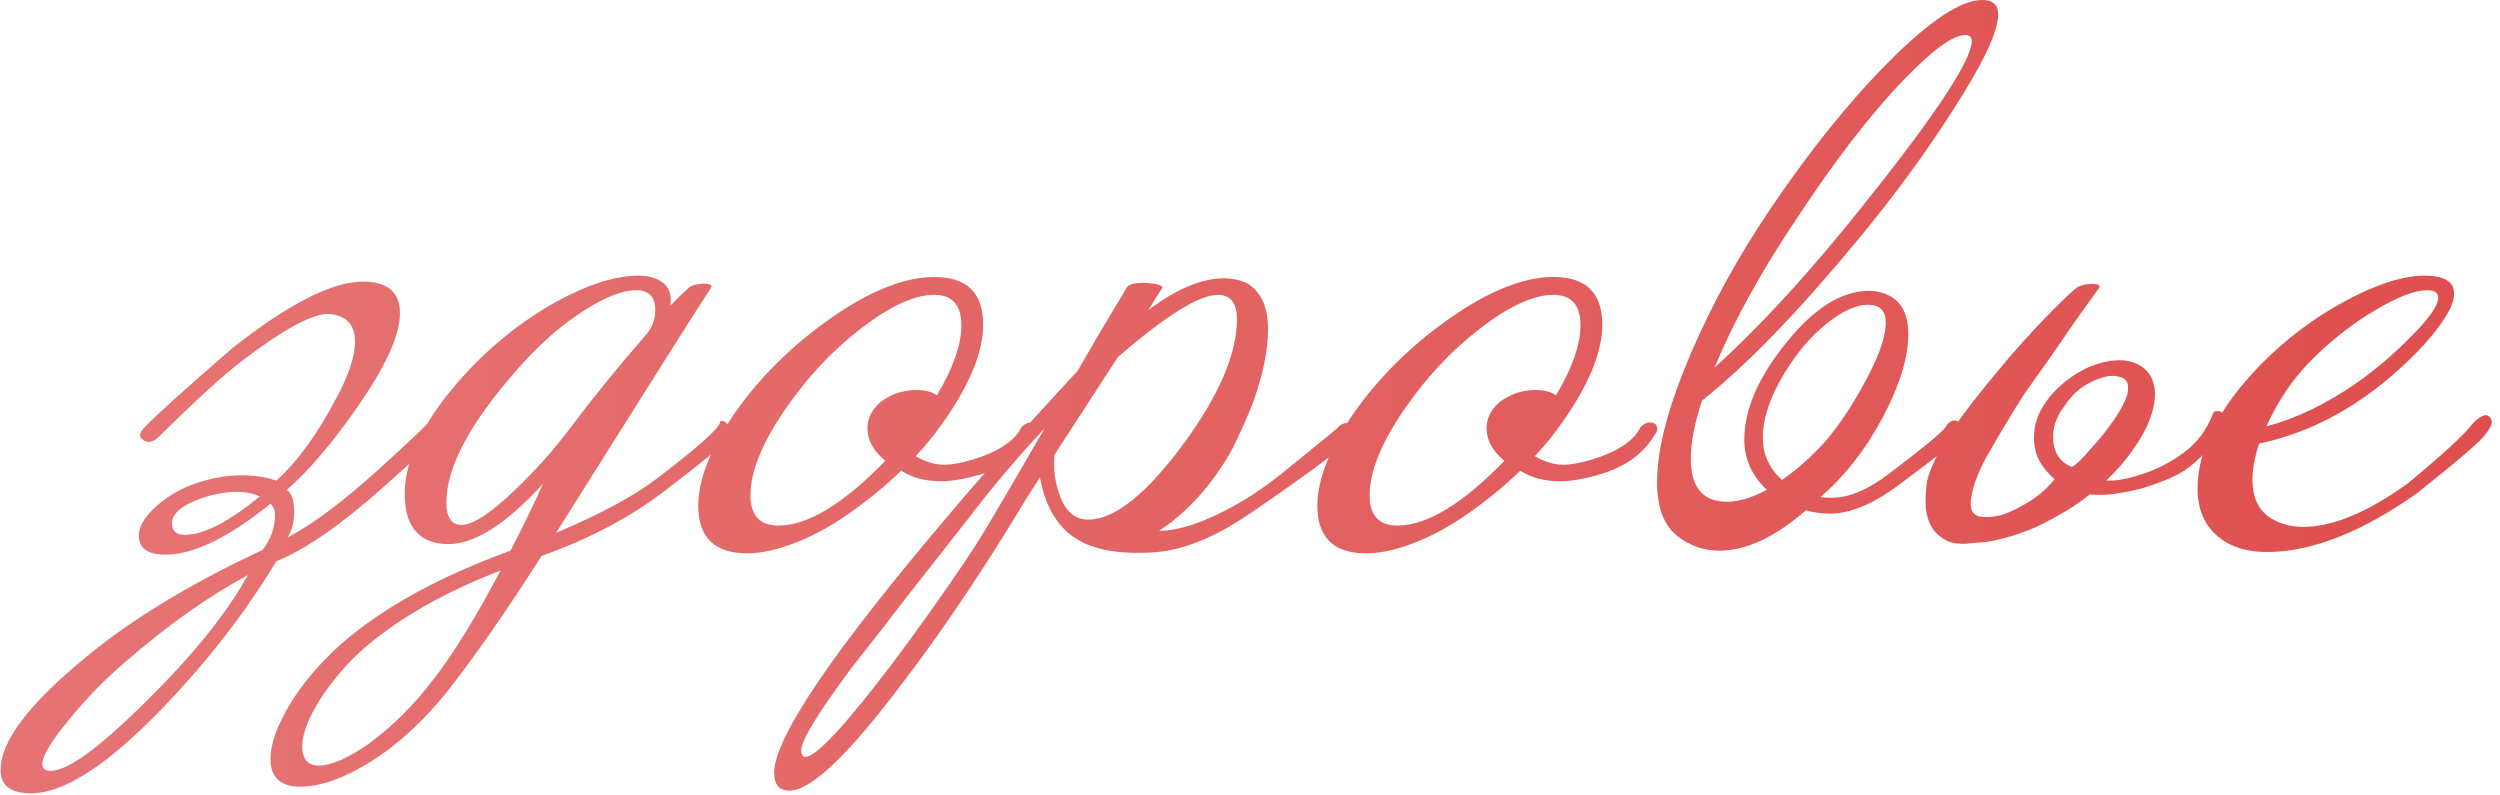 <?xml version="1.0" encoding="UTF-8"?> <svg xmlns="http://www.w3.org/2000/svg" width="368" height="117" viewBox="0 0 368 117" fill="none"><path d="M64.809 63.641C64.419 64.419 61.695 67.047 56.635 71.523C50.342 77.167 45.022 80.865 40.676 82.616C36.135 90.142 30.555 97.343 23.938 104.219C15.894 112.588 9.439 116.772 4.574 116.772C1.525 116.772 0.032 115.605 0.097 113.269C0.097 108.793 4.93 102.76 14.597 95.169C21.019 90.174 29.031 85.438 38.632 80.962C39.865 79.405 40.481 77.686 40.481 75.805C40.481 75.091 40.254 74.54 39.8 74.15C33.637 79.146 28.48 81.643 24.328 81.643C21.733 81.643 20.435 80.703 20.435 78.821C20.435 77.589 21.181 76.259 22.673 74.832C24.23 73.34 26.112 72.172 28.317 71.328C30.782 70.42 33.215 69.966 35.616 69.966C37.497 69.966 39.184 70.226 40.676 70.745C43.79 67.955 46.774 63.836 49.628 58.386C51.38 55.078 52.256 52.385 52.256 50.309C52.256 47.844 51.023 46.482 48.558 46.222C46.222 46.028 41.908 48.331 35.616 53.131C32.956 55.142 28.901 58.84 23.452 64.225C22.544 65.133 21.733 65.295 21.019 64.711C20.37 64.322 20.5 63.673 21.408 62.765C23.095 61.014 27.344 57.186 34.156 51.282C42.46 44.73 48.882 41.454 53.423 41.454C57.056 41.454 58.873 43.011 58.873 46.125C58.873 49.369 56.732 54.04 52.45 60.138C48.882 65.263 45.476 69.252 42.233 72.107C42.946 72.626 43.303 73.696 43.303 75.318C43.303 76.81 42.979 78.075 42.33 79.113C45.963 77.232 50.472 73.859 55.856 68.993C60.267 64.971 62.635 62.733 62.96 62.279C63.544 61.565 64.16 61.435 64.809 61.889C65.392 62.343 65.392 62.927 64.809 63.641ZM38.243 73.08C37.27 72.626 36.135 72.399 34.837 72.399C33.15 72.399 31.302 72.756 29.29 73.469C26.241 74.637 24.944 76.032 25.398 77.654C25.593 78.367 26.209 78.724 27.247 78.724C29.972 78.724 33.637 76.843 38.243 73.08ZM36.491 84.66C30.782 87.709 24.814 91.926 18.586 97.31C15.472 99.97 12.683 102.824 10.218 105.874C7.558 109.052 6.228 111.258 6.228 112.491C6.228 113.139 6.65 113.464 7.493 113.464C10.023 113.464 14.824 109.928 21.895 102.857C28.512 96.305 33.377 90.239 36.491 84.66ZM107.84 63.446C109.202 63.187 105.893 66.106 97.914 72.204C92.854 76.097 86.788 79.308 79.717 81.838C74.916 89.363 70.57 95.656 66.677 100.716C62.785 105.776 58.601 109.669 54.124 112.393C50.362 114.664 47.053 115.799 44.199 115.799C41.279 115.799 39.82 114.437 39.82 111.712C39.82 109.506 40.76 106.847 42.642 103.733C44.458 100.684 46.988 97.7 50.232 94.78C56.33 89.46 64.634 84.887 75.143 81.059C77.154 77.167 78.744 73.891 79.912 71.231C74.332 77.329 69.564 80.281 65.607 80.086C61.585 79.892 59.574 77.427 59.574 72.691C59.574 68.279 61.65 63.446 65.802 58.191C69.953 52.937 74.884 48.59 80.593 45.152C85.847 42.103 90.291 40.578 93.924 40.578C95.481 40.578 96.714 40.935 97.622 41.649C98.53 42.362 98.887 43.465 98.692 44.957C100.184 43.465 101.093 42.589 101.417 42.33C101.741 42.071 102.196 41.908 102.779 41.843C103.428 41.714 103.947 41.714 104.336 41.843C104.726 41.908 104.823 42.103 104.628 42.427C103.72 43.725 96.13 55.726 81.858 78.432C88.475 75.642 93.502 72.918 96.941 70.258C103.039 65.587 106.056 62.862 105.991 62.084C106.38 61.695 106.996 62.149 107.84 63.446ZM95.287 49.044C96.065 48.071 96.454 46.936 96.454 45.639C96.454 43.692 95.514 42.719 93.632 42.719C91.621 42.719 89.059 43.725 85.945 45.736C82.571 47.877 79.328 50.731 76.214 54.299C69.207 62.214 65.704 68.766 65.704 73.956C65.704 76.162 66.45 77.264 67.942 77.264C69.629 77.264 72.289 75.513 75.922 72.01C78.971 69.09 81.728 65.976 84.193 62.668C87.307 58.516 91.005 53.975 95.287 49.044ZM73.684 83.979C65.445 87.157 58.73 90.985 53.54 95.461C51.01 97.732 48.87 100.23 47.118 102.954C45.366 105.744 44.491 108.047 44.491 109.863C44.491 111.745 45.301 112.685 46.923 112.685C48.805 112.685 51.302 111.582 54.416 109.377C57.855 106.847 61.001 103.7 63.855 99.938C66.775 96.175 70.051 90.855 73.684 83.979ZM152.411 64.03C150.724 66.949 147.772 68.96 143.555 70.063C141.609 70.582 139.923 70.842 138.495 70.842C136.225 70.842 134.279 70.323 132.657 69.285C130.775 71.101 128.829 72.756 126.818 74.248C124.872 75.74 122.893 77.037 120.882 78.14C118.936 79.178 117.022 79.989 115.141 80.573C113.26 81.157 111.54 81.449 109.983 81.449C105.183 81.449 102.782 79.113 102.782 74.442C102.782 70.68 104.502 66.236 107.94 61.111C111.703 55.661 116.503 50.893 122.342 46.806C128.116 42.784 133.176 40.773 137.522 40.773C142.323 40.773 144.723 43.108 144.723 47.779C144.723 51.542 143.004 55.986 139.566 61.111C138.852 62.149 138.106 63.187 137.328 64.225C136.549 65.198 135.706 66.171 134.798 67.144C136.225 67.987 137.62 68.409 138.982 68.409C140.085 68.409 141.512 68.15 143.264 67.631C147.026 66.463 149.394 64.874 150.367 62.862C150.821 62.408 151.275 62.181 151.73 62.181C152.443 62.181 152.8 62.506 152.8 63.154C152.8 63.479 152.67 63.771 152.411 64.03ZM137.911 58.191C140.312 54.169 141.512 50.731 141.512 47.877C141.512 44.892 140.182 43.4 137.522 43.4C134.603 43.4 131.002 45.055 126.721 48.363C122.504 51.607 118.774 55.597 115.53 60.332C112.157 65.263 110.47 69.447 110.47 72.885C110.47 75.87 111.832 77.362 114.557 77.362C118.904 77.362 124.158 74.183 130.321 67.825C128.57 66.398 127.694 64.809 127.694 63.057C127.694 61.565 128.343 60.267 129.64 59.165C131.197 57.997 132.949 57.413 134.895 57.413C136.192 57.413 137.198 57.672 137.911 58.191ZM198.815 64.225C198.945 64.809 195.863 67.306 189.57 71.718C185.289 74.767 182.337 76.745 180.715 77.654C176.498 80.054 172.541 81.287 168.843 81.351C163.978 81.546 160.312 80.735 157.847 78.919C155.382 77.102 153.793 74.215 153.079 70.258C152.365 71.361 151.684 72.431 151.035 73.469C150.452 74.442 149.9 75.351 149.381 76.194C146.592 80.735 143.834 85.017 141.11 89.039C138.385 93.061 135.66 96.856 132.936 100.424C124.956 111.063 119.377 116.383 116.198 116.383C114.706 116.383 113.96 115.507 113.96 113.756C113.96 108.566 122.718 95.688 140.234 75.124C142.18 72.788 144.678 69.934 147.727 66.56C150.776 63.122 154.409 59.132 158.626 54.591C160.896 50.634 162.648 47.65 163.88 45.639C165.113 43.562 165.794 42.427 165.924 42.233C166.313 41.779 167.286 41.584 168.843 41.649C170.465 41.779 171.211 42.038 171.081 42.427C170.952 42.557 170.27 43.627 169.038 45.639C173.19 42.525 176.888 40.968 180.131 40.968C181.299 40.968 182.337 41.162 183.245 41.551C185.516 42.654 186.651 44.99 186.651 48.558C186.651 51.542 185.937 55.045 184.51 59.067C183.861 60.754 183.18 62.343 182.467 63.836C181.818 65.328 181.104 66.69 180.326 67.922C177.536 72.334 174.293 75.74 170.595 78.14C172.411 78.14 174.552 77.654 177.017 76.68C180.91 75.124 184.77 72.82 188.597 69.771C195.085 64.517 197.809 62.279 196.771 63.057C197.29 62.538 197.744 62.279 198.134 62.279C198.847 62.279 199.204 62.603 199.204 63.252C199.204 63.641 199.074 63.965 198.815 64.225ZM179.255 43.4C176.531 43.4 171.633 46.449 164.562 52.547L155.22 66.949C155.025 69.025 155.285 71.004 155.998 72.885C156.842 75.286 158.236 76.486 160.183 76.486C164.075 76.486 168.811 72.691 174.39 65.1C179.515 58.029 182.077 51.996 182.077 47.001C182.077 44.6 181.137 43.4 179.255 43.4ZM153.76 63.057C149.803 67.274 146.073 71.685 142.569 76.291C139.65 79.989 136.796 83.622 134.006 87.19C131.217 90.823 128.362 94.488 125.443 98.186C120.448 104.868 117.95 108.955 117.95 110.447C117.95 111.096 118.145 111.42 118.534 111.42C120.156 111.42 124.567 106.652 131.768 97.116C134.947 92.834 137.736 88.942 140.137 85.438C142.537 82 144.581 78.821 146.267 75.902C146.981 74.669 147.954 73.015 149.187 70.939C150.419 68.798 151.944 66.171 153.76 63.057ZM243.544 64.03C241.857 66.949 238.906 68.96 234.689 70.063C232.743 70.582 231.056 70.842 229.629 70.842C227.358 70.842 225.412 70.323 223.79 69.285C221.909 71.101 219.962 72.756 217.951 74.248C216.005 75.74 214.027 77.037 212.015 78.14C210.069 79.178 208.156 79.989 206.274 80.573C204.393 81.157 202.674 81.449 201.117 81.449C196.316 81.449 193.916 79.113 193.916 74.442C193.916 70.68 195.635 66.236 199.073 61.111C202.836 55.661 207.637 50.893 213.475 46.806C219.249 42.784 224.309 40.773 228.656 40.773C233.456 40.773 235.857 43.108 235.857 47.779C235.857 51.542 234.137 55.986 230.699 61.111C229.985 62.149 229.239 63.187 228.461 64.225C227.682 65.198 226.839 66.171 225.931 67.144C227.358 67.987 228.753 68.409 230.115 68.409C231.218 68.409 232.645 68.15 234.397 67.631C238.16 66.463 240.527 64.874 241.5 62.862C241.955 62.408 242.409 62.181 242.863 62.181C243.576 62.181 243.933 62.506 243.933 63.154C243.933 63.479 243.804 63.771 243.544 64.03ZM229.045 58.191C231.445 54.169 232.645 50.731 232.645 47.877C232.645 44.892 231.315 43.4 228.656 43.4C225.736 43.4 222.136 45.055 217.854 48.363C213.637 51.607 209.907 55.597 206.663 60.332C203.29 65.263 201.603 69.447 201.603 72.885C201.603 75.87 202.966 77.362 205.69 77.362C210.037 77.362 215.292 74.183 221.455 67.825C219.703 66.398 218.827 64.809 218.827 63.057C218.827 61.565 219.476 60.267 220.773 59.165C222.33 57.997 224.082 57.413 226.028 57.413C227.326 57.413 228.331 57.672 229.045 58.191ZM288.78 63.544C288.326 64.387 287.353 65.392 285.861 66.56C284.369 67.728 282.358 69.252 279.828 71.134C275.935 74.118 272.432 75.61 269.318 75.61C268.215 75.61 267.048 75.448 265.815 75.124C261.274 79.081 257.025 81.059 253.067 81.059C250.797 81.059 248.753 80.346 246.937 78.919C244.926 77.362 243.92 74.702 243.92 70.939C243.92 66.074 245.575 59.781 248.883 52.061C251.932 44.925 255.792 37.886 260.463 30.945C266.367 22.187 272.27 14.856 278.174 8.953C284.142 2.984 288.683 -7.60335e-06 291.797 -7.60335e-06C293.354 -7.60335e-06 294.132 0.714 294.132 2.141C294.132 4.671 291.862 9.439 287.321 16.445C283.428 22.544 278.887 28.739 273.697 35.032C264.81 45.801 257.09 53.78 250.537 58.97C249.435 62.279 248.883 65.133 248.883 67.533C248.883 71.75 250.667 73.859 254.235 73.859C255.922 73.859 257.868 73.275 260.074 72.107C257.868 70.031 256.765 67.566 256.765 64.711C256.765 60.3 258.809 55.564 262.896 50.504C266.983 45.379 271.07 42.816 275.157 42.816C276.195 42.816 277.168 43.044 278.076 43.498C279.958 44.471 280.898 46.352 280.898 49.142C280.898 52.645 279.633 56.764 277.103 61.5C274.573 66.236 271.524 70.128 267.956 73.177C268.475 73.242 269.026 73.275 269.61 73.275C272.205 73.275 275.092 72.042 278.271 69.577C283.915 65.295 286.672 62.96 286.542 62.571C286.931 62.116 287.321 61.889 287.71 61.889C288.099 61.889 288.424 62.116 288.683 62.571C288.943 62.96 288.975 63.284 288.78 63.544ZM289.267 5.157C287.45 5.157 284.401 7.396 280.12 11.872C275.189 16.997 269.837 23.971 264.064 32.794C259.003 40.384 255.111 47.487 252.386 54.105C258.29 48.785 264.68 41.941 271.556 33.572C284.012 18.262 290.24 9.082 290.24 6.033C290.24 5.449 289.916 5.157 289.267 5.157ZM274.962 44.86C273.211 44.86 271.167 45.801 268.832 47.682C266.561 49.498 264.518 51.899 262.701 54.883C260.56 58.386 259.49 61.565 259.49 64.419C259.49 66.885 260.431 68.96 262.312 70.647C264.193 69.35 266.01 67.793 267.761 65.976C269.837 63.836 271.946 60.851 274.086 57.024C276.422 52.872 277.59 49.693 277.59 47.487C277.59 45.736 276.714 44.86 274.962 44.86ZM310.812 70.745C312.174 70.68 313.796 70.323 315.678 69.674C317.624 69.025 319.537 68.02 321.419 66.657C323.365 65.23 324.792 63.349 325.7 61.014C325.83 60.689 325.96 60.527 326.09 60.527H326.576C326.901 60.527 327.128 60.722 327.257 61.111C327.452 61.435 327.485 61.662 327.355 61.792C327.095 62.376 326.576 63.381 325.798 64.809C325.084 66.171 323.884 67.501 322.197 68.798C321.549 69.317 320.575 69.869 319.278 70.453C318.045 70.972 316.683 71.458 315.191 71.912C313.699 72.302 312.142 72.593 310.52 72.788C309.482 72.853 308.509 72.853 307.601 72.788C306.628 73.567 305.622 74.28 304.584 74.929C302.897 75.967 301.211 76.875 299.524 77.654C297.837 78.367 296.215 78.919 294.659 79.308C293.166 79.697 291.837 79.892 290.669 79.892C289.112 80.151 287.814 80.086 286.776 79.697C285.803 79.243 285.025 78.594 284.441 77.751C283.922 76.907 283.598 75.902 283.468 74.734C283.403 73.502 283.468 72.204 283.662 70.842C283.987 69.415 284.798 67.566 286.095 65.295C287.458 63.025 289.534 60.17 292.323 56.732C293.296 55.564 294.399 54.234 295.632 52.742C296.929 51.25 298.389 49.628 300.011 47.877C302.995 44.763 304.941 42.881 305.849 42.233C306.109 42.103 306.53 41.973 307.114 41.843C307.763 41.779 308.282 41.779 308.671 41.843C309.06 41.973 309.158 42.168 308.963 42.427C307.86 43.919 306.401 45.963 304.584 48.558C302.833 51.153 300.627 54.299 297.967 57.997C297.059 59.424 296.28 60.689 295.632 61.792C294.983 62.83 294.399 63.803 293.88 64.711C293.685 65.036 293.231 65.814 292.518 67.047C291.869 68.215 291.285 69.48 290.766 70.842C290.312 72.139 290.085 73.34 290.085 74.442C290.15 75.48 290.766 76.032 291.934 76.097C292.777 76.162 293.685 76.064 294.659 75.805C295.632 75.48 296.572 75.059 297.481 74.54C298.454 74.021 299.362 73.437 300.205 72.788C301.049 72.074 301.795 71.328 302.443 70.55C300.757 69.058 299.784 67.501 299.524 65.879C299.265 64.257 299.427 62.7 300.011 61.208C300.659 59.716 301.632 58.354 302.93 57.121C304.227 55.889 305.622 54.915 307.114 54.202C308.671 53.488 310.196 53.099 311.688 53.034C313.245 52.969 314.542 53.358 315.58 54.202C316.424 54.915 316.943 55.856 317.137 57.024C317.332 58.191 317.17 59.554 316.651 61.111C316.197 62.603 315.353 64.225 314.121 65.976C313.083 67.533 311.72 69.123 310.034 70.745H310.812ZM304.876 68.701C305.006 68.766 305.395 68.506 306.044 67.922C306.693 67.274 307.406 66.495 308.185 65.587C309.028 64.679 309.839 63.673 310.617 62.571C311.461 61.468 312.109 60.43 312.564 59.457C313.083 58.483 313.31 57.64 313.245 56.926C313.245 56.148 312.823 55.661 311.98 55.467C310.942 55.142 309.612 55.37 307.99 56.148C306.368 56.862 305.006 58.062 303.903 59.748C302.606 61.435 302.054 63.187 302.249 65.003C302.443 66.82 303.319 68.052 304.876 68.701ZM366.398 61.305C367.047 61.824 366.885 62.668 365.912 63.836C365.393 64.744 362.019 67.663 355.791 72.593C347.617 78.367 340.254 81.254 333.702 81.254C331.237 81.254 329.161 80.735 327.474 79.697C324.814 78.01 323.484 75.415 323.484 71.912C323.484 66.138 326.566 60.073 332.729 53.715C336.491 49.888 340.676 46.741 345.282 44.276C349.888 41.811 353.748 40.578 356.862 40.578C359.781 40.578 361.241 41.454 361.241 43.206C361.241 44.957 359.749 47.487 356.764 50.796C354.105 53.65 351.315 56.116 348.396 58.191C343.401 61.76 338.113 64.127 332.534 65.295C331.885 67.306 331.561 69.09 331.561 70.647C331.561 73.112 332.372 74.929 333.994 76.097C335.421 77.07 337.108 77.556 339.054 77.556C343.336 77.556 348.428 75.448 354.332 71.231C359.457 67.014 362.668 64.063 363.965 62.376C365.068 61.208 365.879 60.851 366.398 61.305ZM357.251 42.719C355.499 42.719 352.969 43.692 349.661 45.639C346.158 47.714 342.914 50.277 339.93 53.326C337.4 55.921 335.291 59.067 333.605 62.765C338.016 61.597 342.46 59.457 346.936 56.343C349.791 54.331 352.483 52.029 355.013 49.434C357.608 46.839 358.905 44.957 358.905 43.79C358.905 43.076 358.354 42.719 357.251 42.719Z" fill="url(#paint0_linear_38_28)"></path><defs><linearGradient id="paint0_linear_38_28" x1="19.17" y1="46.264" x2="410.844" y2="46.264" gradientUnits="userSpaceOnUse"><stop stop-color="#E67373"></stop><stop offset="1" stop-color="#DE4A4A"></stop></linearGradient></defs></svg> 